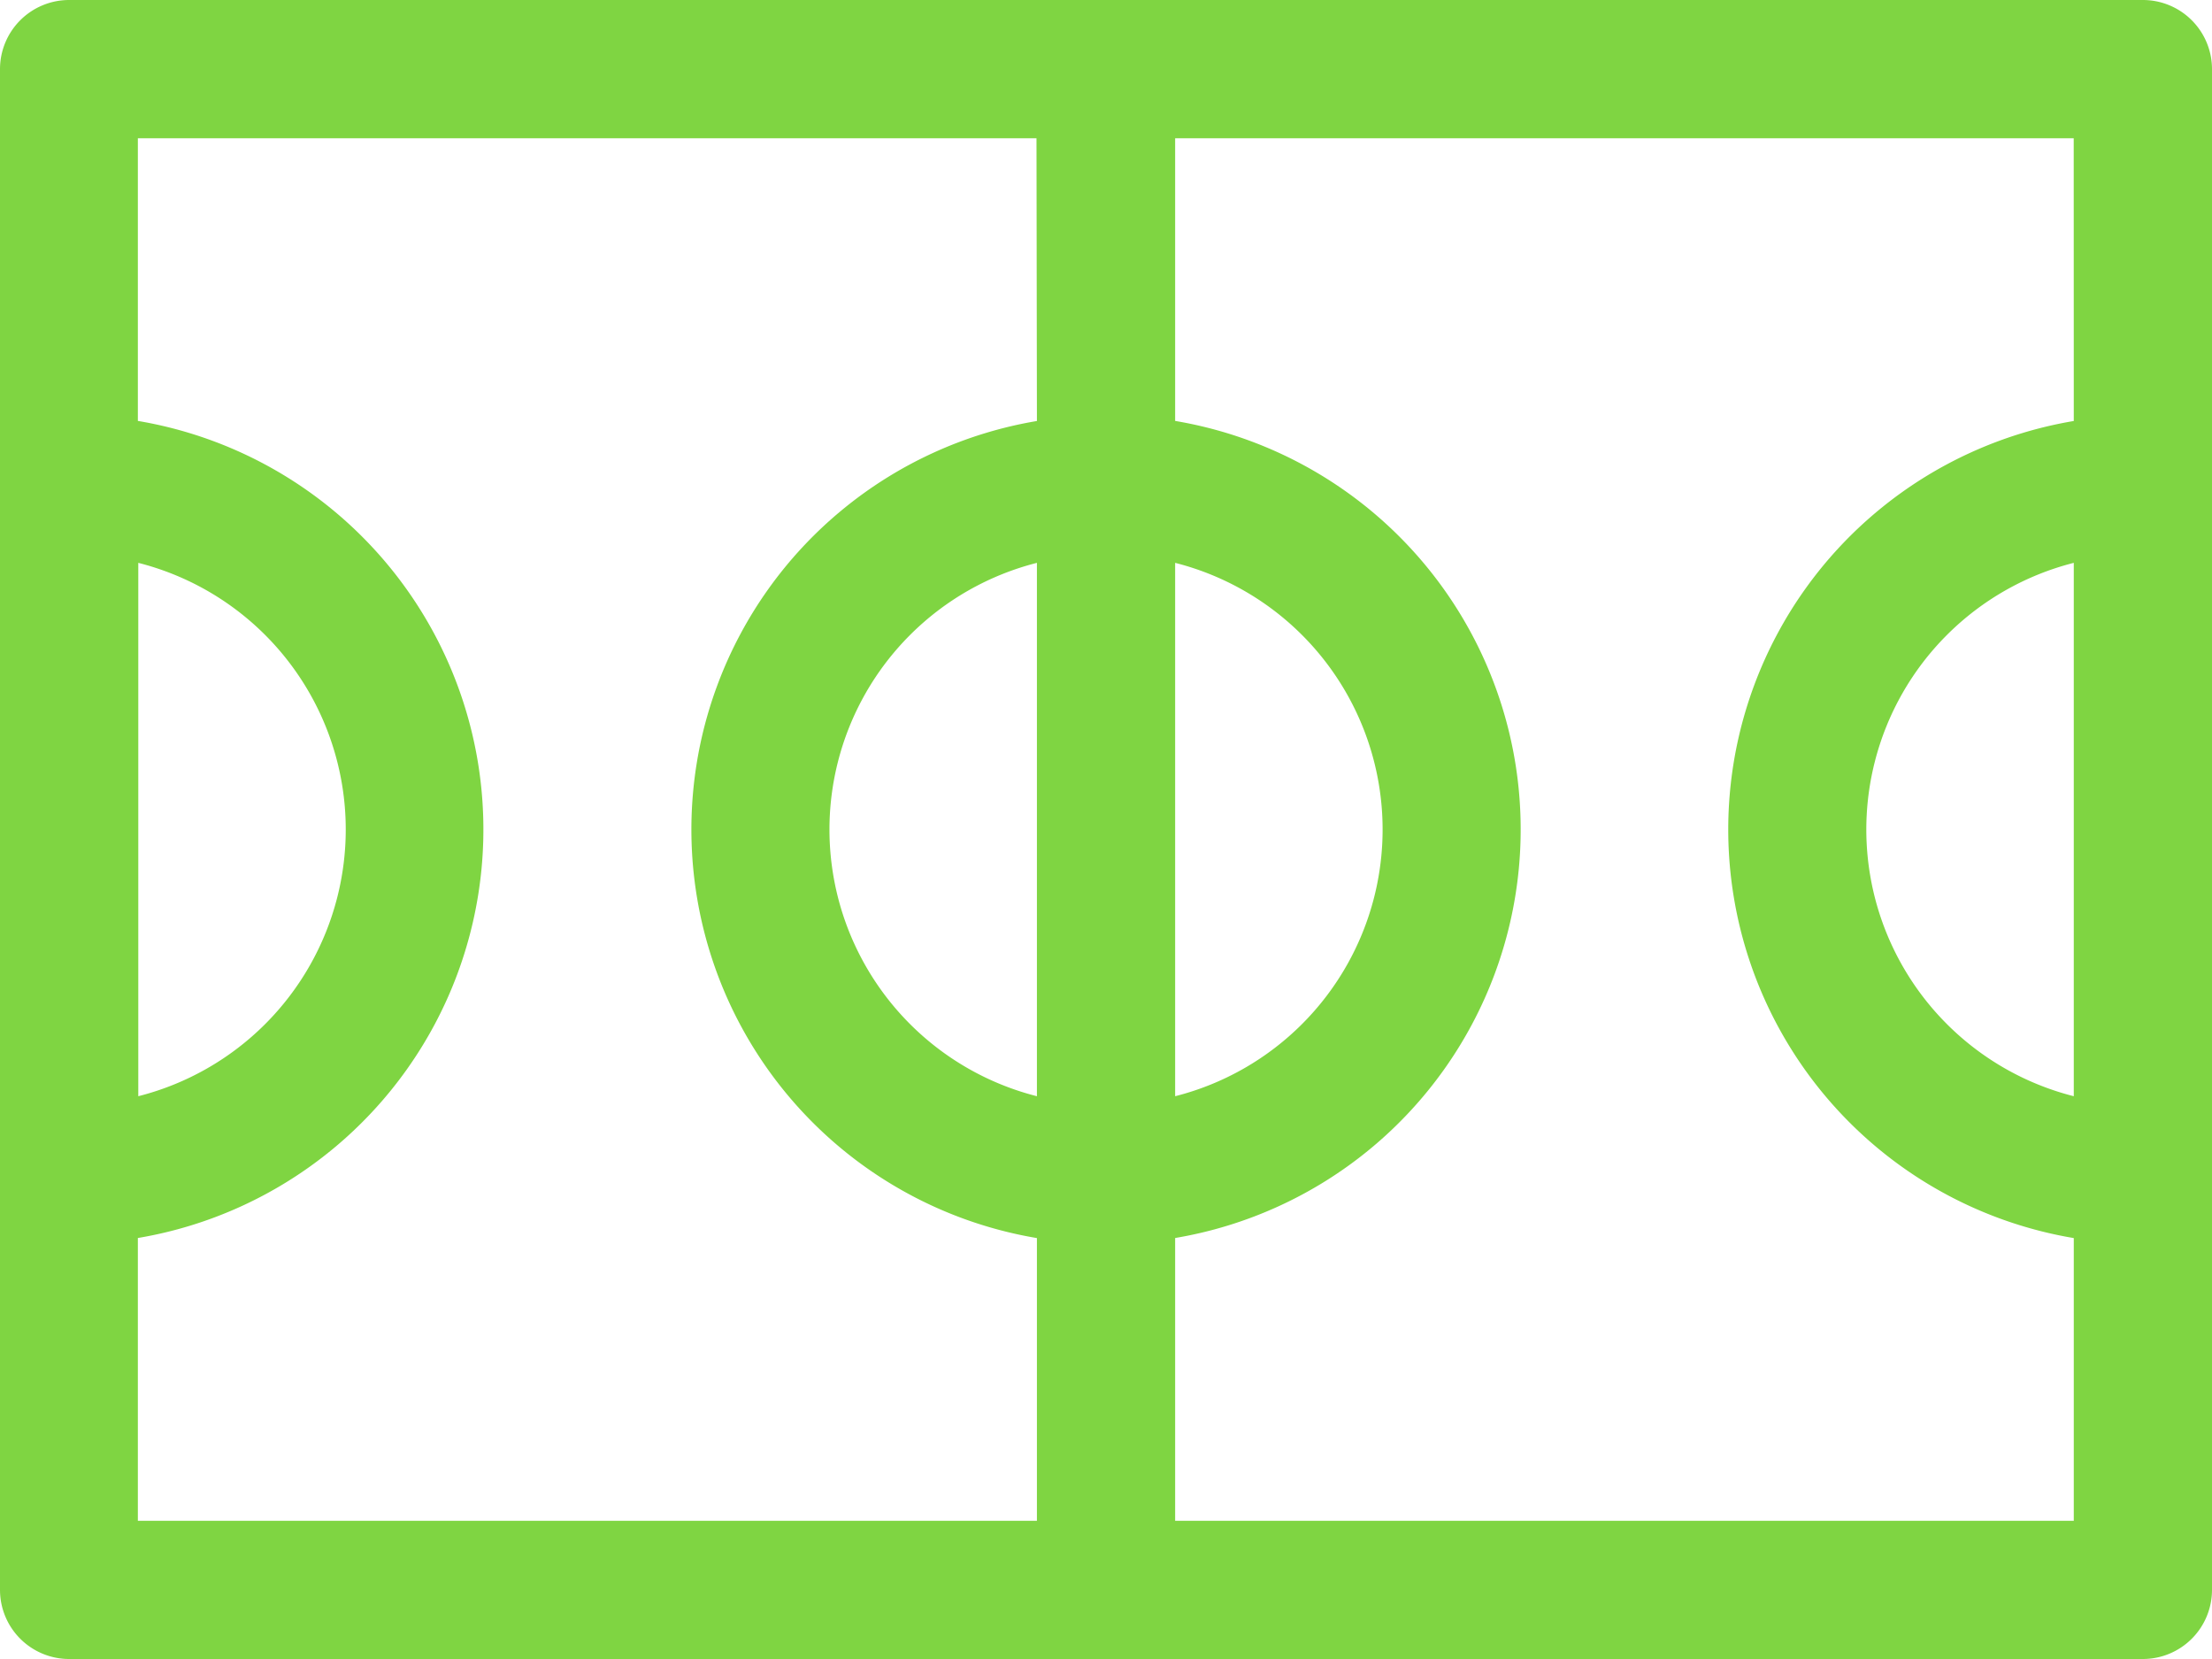 <svg xmlns="http://www.w3.org/2000/svg" width="31" height="23.25" viewBox="0 0 31 23.25">
                <path id="Path_35" data-name="Path 35" d="M-131.725,20h-29.062a.969.969,0,0,0-.969.969h0V42.281a.969.969,0,0,0,.969.969h29.062a.969.969,0,0,0,.969-.969h0V20.969a.969.969,0,0,0-.969-.969Zm-13.562,7.888a3.856,3.856,0,0,1,2.789,4.686,3.856,3.856,0,0,1-2.789,2.789Zm-14.531,0a3.856,3.856,0,0,1,2.789,4.686,3.856,3.856,0,0,1-2.789,2.789Zm12.594,7.475a3.856,3.856,0,0,1-2.789-4.686,3.856,3.856,0,0,1,2.789-2.789Zm0-9.463a5.806,5.806,0,0,0-4.762,6.689,5.805,5.805,0,0,0,4.762,4.762v3.962h-12.6V37.35a5.806,5.806,0,0,0,4.762-6.689,5.807,5.807,0,0,0-4.762-4.762V21.938h12.594Zm14.531,9.463a3.856,3.856,0,0,1-2.789-4.686,3.856,3.856,0,0,1,2.789-2.789Zm0-9.463a5.806,5.806,0,0,0-4.762,6.689,5.805,5.805,0,0,0,4.762,4.762v3.962h-12.594V37.35a5.806,5.806,0,0,0,4.762-6.689,5.807,5.807,0,0,0-4.762-4.762V21.938h12.593Z" transform="translate(161.756 -20)" fill="#7fd542"></path>
            </svg>